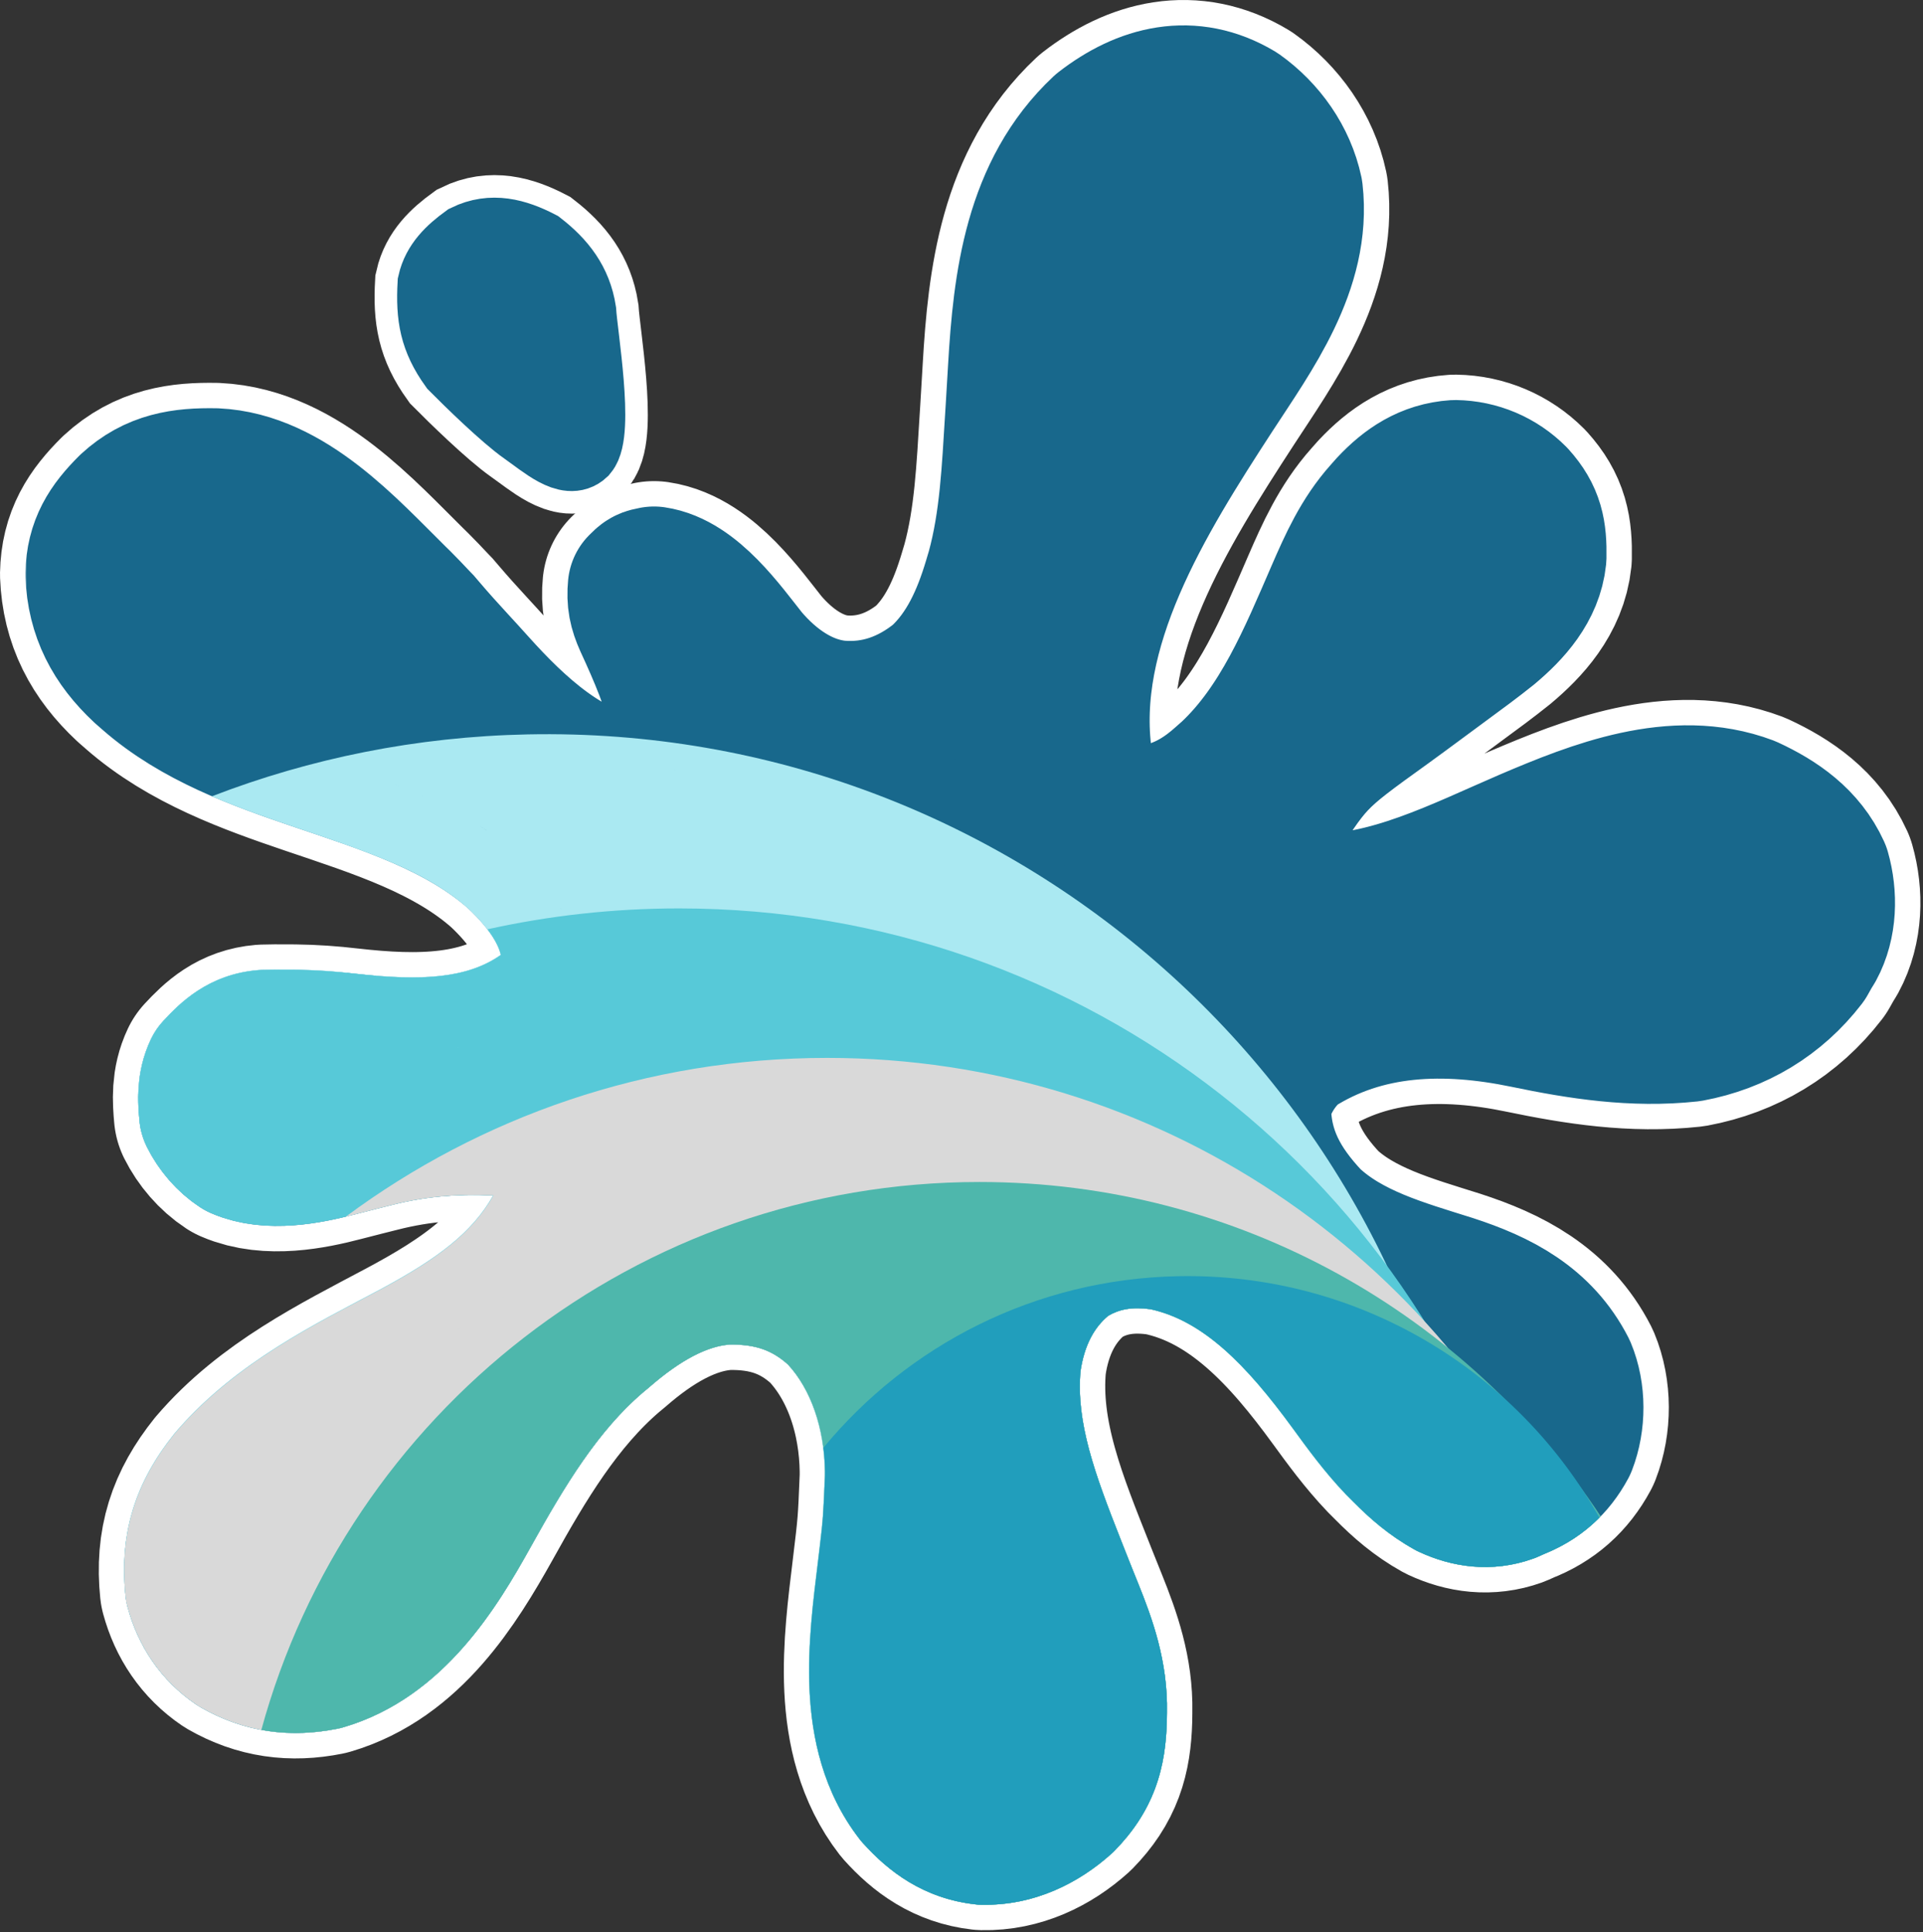<svg width="682" height="685" viewBox="0 0 682 685" fill="none" xmlns="http://www.w3.org/2000/svg">
<rect x="0" y="0" width="682" height="685" fill="#333333" stroke="none"/>
<path d="M438.781 40.521C448.012 47.096 455.003 56.948 457.375 68.083C460.39 94.431 443.26 117.581 429.607 138.534C405.064 176.28 376.044 222.286 382.691 269.322C384.215 276.36 387.285 281.918 392.98 286.325C399.235 290.193 406.277 289.962 413.375 289.083C421.575 286.858 428.113 282.724 434.375 277.083C435.164 276.387 435.953 275.691 436.766 274.974C455.13 257.764 465.056 233.451 474.875 210.806C479.364 200.478 483.792 190.567 491.375 182.083C492.003 181.374 492.631 180.665 493.277 179.935C499.657 173.138 506.628 168.473 516.062 167.833C523.977 167.951 531.417 171.106 537.004 176.72C542.904 183.274 543.907 188.731 543.742 197.517C542.668 207.945 535.396 216.039 527.608 222.563C522.64 226.549 517.511 230.317 512.375 234.083C510.787 235.256 509.2 236.429 507.613 237.603C496.404 245.879 496.404 245.879 491.189 249.673C465.076 268.455 465.076 268.455 448.375 295.083C447.654 301.626 447.339 308.645 450.879 314.427C454.967 318.952 459.805 320.749 465.766 321.525C492.224 322.397 518.495 308.69 542.261 298.488C565.869 288.414 594.116 277.214 619.656 286.825C630.205 291.706 639.567 298.232 644.527 309.11C646.935 317.555 646.743 327.489 642.496 335.278C642.126 335.874 641.756 336.47 641.375 337.083C640.818 338.073 640.261 339.063 639.688 340.083C629.53 353.261 615.623 361.627 599.215 364.669C579.48 366.797 560.467 363.855 541.204 359.848C512.736 353.947 483.984 354.614 459.031 370.583C452.783 375.406 447.255 384.232 446.074 392.083C445.977 408.756 452.998 421.157 464.176 432.989C477.882 445.903 496.862 451.075 514.357 456.601C531.31 462.109 545.977 469.665 554.375 486.083C557.673 493.969 557.639 503.925 554.543 511.919C550.606 519.214 545.046 524.128 537.375 527.083C536.586 527.435 535.797 527.787 534.984 528.15C527.94 530.67 520.932 529.758 514.25 526.646C508.155 523.249 503.256 519.035 498.375 514.083C497.599 513.306 496.823 512.529 496.023 511.728C489.927 505.324 484.808 498.342 479.616 491.204C462.661 467.961 442.115 444.642 412.695 438.591C400.28 436.692 388.741 438.301 378.062 445.208C365.838 454.535 359.463 468.072 357.375 483.083C354.734 510.211 365.553 535.87 375.328 560.595C375.573 561.214 375.818 561.834 376.07 562.472C377.24 565.427 378.421 568.377 379.62 571.32C384.299 582.946 388.13 594.061 387.875 606.708C387.861 607.702 387.846 608.695 387.832 609.719C387.494 621.448 385.076 629.433 376.742 637.958C368.963 644.942 359.281 649.588 348.672 649.349C338.883 648.217 331.838 643.284 325.375 636.083C308.446 614.166 312.798 583.041 315.875 557.521C317.914 540.647 317.914 540.647 318.609 523.677C318.61 522.936 318.611 522.195 318.612 521.431C318.353 501.159 311.968 480.118 297.754 465.302C286.26 454.582 273.338 450.412 257.77 450.747C240.922 451.649 225.756 461.327 213.375 472.083C212.578 472.747 211.782 473.411 210.961 474.095C191.281 490.995 177.818 513.659 165.375 536.083C153.674 557.054 138.94 580.305 114.512 587.458C103.552 589.642 93.812 588.338 84.129 582.798C77.104 578.031 72.583 571.245 70.375 563.083C68.833 548.006 72.486 536.762 82.008 524.853C99.132 504.818 123.007 493.018 145.938 480.833C169.621 468.224 190.418 454.407 201.375 429.083C203.176 422.764 203.298 415.802 201.188 409.583C196.044 402.489 187.724 399.851 179.375 398.083C163.289 396.994 147.953 398.086 132.375 402.083C130.589 402.531 128.802 402.979 127.016 403.427C124.425 404.076 121.838 404.73 119.258 405.42C108.867 408.149 95.378 410.684 85.195 406.275C81.071 403.575 77.577 399.487 75.375 395.083C74.873 389.582 74.613 384.695 77 379.646C81.881 374.379 86.21 370.521 93.598 369.895C96.236 369.812 98.862 369.807 101.5 369.833C102.961 369.839 102.961 369.839 104.452 369.845C110.714 369.918 116.847 370.353 123.062 371.083C147.867 373.883 173.843 374.253 194.582 358.396C200.265 353.227 203.496 346.914 203.875 339.208C203.183 324.757 193.903 312.55 183.734 303.001C163.698 285.088 136.957 276.804 111.999 268.338C91.48 261.364 69.895 253.588 53.375 239.083C52.616 238.418 51.856 237.753 51.074 237.067C41.037 227.688 35.52 217.274 35 203.646C35.2 193.479 39.311 187.131 46.375 180.083C55.2 171.936 64.77 170.538 76.371 170.747C101.852 171.914 122.601 195.352 139.688 212.208C140.257 212.765 140.827 213.321 141.414 213.895C142.774 215.252 146.311 218.892 147.606 220.312C147.606 220.972 146.375 220.583 145.375 220.083C146.035 220.083 146.695 220.083 147.375 220.083C148.715 221.411 148.715 221.411 150.312 223.333C153.798 227.432 157.396 231.415 161.042 235.37C163.436 237.968 165.82 240.572 168.176 243.204C182.408 259.06 201.901 277.617 224.312 279.396C229.756 279.237 234.38 277.553 238.75 274.333C242.834 268.679 243.202 261.801 242.375 255.083C239.591 242.804 234.759 231.593 229.508 220.202C227.597 215.934 226.915 212.78 227.375 208.083C229.375 206.083 229.375 206.083 231.938 205.583C245.108 207.499 256.522 223.859 264.262 233.579C272.69 243.565 284.082 251.78 297.375 253.083C311.015 254.212 323.161 249.745 333.711 241.189C343.927 231.792 349.469 219.177 353.375 206.083C353.733 204.882 354.092 203.68 354.461 202.442C359.249 185.042 359.987 166.652 361.121 148.72C361.184 147.723 361.247 146.726 361.313 145.698C361.624 140.738 361.922 135.777 362.198 130.815C363.964 100.276 367.783 68.167 391.375 46.083C405.884 34.846 422.36 30.71 438.781 40.521Z" fill="#18688C" stroke="white" stroke-width="70" stroke-linejoin="round"/>
<path d="M438.781 40.521C448.012 47.096 455.003 56.948 457.375 68.083C460.39 94.431 443.26 117.581 429.607 138.534C405.064 176.28 376.044 222.286 382.691 269.322C384.215 276.36 387.285 281.918 392.98 286.325C399.235 290.193 406.277 289.962 413.375 289.083C421.575 286.858 428.113 282.724 434.375 277.083C435.164 276.387 435.953 275.691 436.766 274.974C455.13 257.764 465.056 233.451 474.875 210.806C479.364 200.478 483.792 190.567 491.375 182.083C492.003 181.374 492.631 180.665 493.277 179.935C499.657 173.138 506.628 168.473 516.062 167.833C523.977 167.951 531.417 171.106 537.004 176.72C542.904 183.274 543.907 188.731 543.742 197.517C542.668 207.945 535.396 216.039 527.608 222.563C522.64 226.549 517.511 230.317 512.375 234.083C510.787 235.256 509.2 236.429 507.613 237.603C496.404 245.879 496.404 245.879 491.189 249.673C465.076 268.455 465.076 268.455 448.375 295.083C447.654 301.626 447.339 308.645 450.879 314.427C454.967 318.952 459.805 320.749 465.766 321.525C492.224 322.397 518.495 308.69 542.261 298.488C565.869 288.414 594.116 277.214 619.656 286.825C630.205 291.706 639.567 298.232 644.527 309.11C646.935 317.555 646.743 327.489 642.496 335.278C642.126 335.874 641.756 336.47 641.375 337.083C640.818 338.073 640.261 339.063 639.688 340.083C629.53 353.261 615.623 361.627 599.215 364.669C579.48 366.797 560.467 363.855 541.204 359.848C512.736 353.947 483.984 354.614 459.031 370.583C452.783 375.406 447.255 384.232 446.074 392.083C445.977 408.756 452.998 421.157 464.176 432.989C477.882 445.903 496.862 451.075 514.357 456.601C531.31 462.109 545.977 469.665 554.375 486.083C557.673 493.969 557.639 503.925 554.543 511.919C550.606 519.214 545.046 524.128 537.375 527.083C536.586 527.435 535.797 527.787 534.984 528.15C527.94 530.67 520.932 529.758 514.25 526.646C508.155 523.249 503.256 519.035 498.375 514.083C497.599 513.306 496.823 512.529 496.023 511.728C489.927 505.324 484.808 498.342 479.616 491.204C462.661 467.961 442.115 444.642 412.695 438.591C400.28 436.692 388.741 438.301 378.062 445.208C365.838 454.535 359.463 468.072 357.375 483.083C354.734 510.211 365.553 535.87 375.328 560.595C375.573 561.214 375.818 561.834 376.07 562.472C377.24 565.427 378.421 568.377 379.62 571.32C384.299 582.946 388.13 594.061 387.875 606.708C387.861 607.702 387.846 608.695 387.832 609.719C387.494 621.448 385.076 629.433 376.742 637.958C368.963 644.942 359.281 649.588 348.672 649.349C338.883 648.217 331.838 643.284 325.375 636.083C308.446 614.166 312.798 583.041 315.875 557.521C317.914 540.647 317.914 540.647 318.609 523.677C318.61 522.936 318.611 522.195 318.612 521.431C318.353 501.159 311.968 480.118 297.754 465.302C286.26 454.582 273.338 450.412 257.77 450.747C240.922 451.649 225.756 461.327 213.375 472.083C212.578 472.747 211.782 473.411 210.961 474.095C191.281 490.995 177.818 513.659 165.375 536.083C153.674 557.054 138.94 580.305 114.512 587.458C103.552 589.642 93.812 588.338 84.129 582.798C77.104 578.031 72.583 571.245 70.375 563.083C68.833 548.006 72.486 536.762 82.008 524.853C99.132 504.818 123.007 493.018 145.938 480.833C169.621 468.224 190.418 454.407 201.375 429.083C203.176 422.764 203.298 415.802 201.188 409.583C196.044 402.489 187.724 399.851 179.375 398.083C163.289 396.994 147.953 398.086 132.375 402.083C130.589 402.531 128.802 402.979 127.016 403.427C124.425 404.076 121.838 404.73 119.258 405.42C108.867 408.149 95.378 410.684 85.195 406.275C81.071 403.575 77.577 399.487 75.375 395.083C74.873 389.582 74.613 384.695 77 379.646C81.881 374.379 86.21 370.521 93.598 369.895C96.236 369.812 98.862 369.807 101.5 369.833C102.961 369.839 102.961 369.839 104.452 369.845C110.714 369.918 116.847 370.353 123.062 371.083C147.867 373.883 173.843 374.253 194.582 358.396C200.265 353.227 203.496 346.914 203.875 339.208C203.183 324.757 193.903 312.55 183.734 303.001C163.698 285.088 136.957 276.804 111.999 268.338C91.48 261.364 69.895 253.588 53.375 239.083C52.616 238.418 51.856 237.753 51.074 237.067C41.037 227.688 35.52 217.274 35 203.646C35.2 193.479 39.311 187.131 46.375 180.083C55.2 171.936 64.77 170.538 76.371 170.747C101.852 171.914 122.601 195.352 139.688 212.208C140.257 212.765 140.827 213.321 141.414 213.895C142.774 215.252 146.311 218.892 147.606 220.312C147.606 220.972 146.375 220.583 145.375 220.083C146.035 220.083 146.695 220.083 147.375 220.083C148.715 221.411 148.715 221.411 150.312 223.333C153.798 227.432 157.396 231.415 161.042 235.37C163.436 237.968 165.82 240.572 168.176 243.204C182.408 259.06 201.901 277.617 224.312 279.396C229.756 279.237 234.38 277.553 238.75 274.333C242.834 268.679 243.202 261.801 242.375 255.083C239.591 242.804 234.759 231.593 229.508 220.202C227.597 215.934 226.915 212.78 227.375 208.083C229.375 206.083 229.375 206.083 231.938 205.583C245.108 207.499 256.522 223.859 264.262 233.579C272.69 243.565 284.082 251.78 297.375 253.083C311.015 254.212 323.161 249.745 333.711 241.189C343.927 231.792 349.469 219.177 353.375 206.083C353.733 204.882 354.092 203.68 354.461 202.442C359.249 185.042 359.987 166.652 361.121 148.72C361.184 147.723 361.247 146.726 361.313 145.698C361.624 140.738 361.922 135.777 362.198 130.815C363.964 100.276 367.783 68.167 391.375 46.083C405.884 34.846 422.36 30.71 438.781 40.521Z" fill="#18688C" stroke="#18688C" stroke-width="26" stroke-linejoin="round"/>
<mask id="path-3-outside-1_4002_536" maskUnits="userSpaceOnUse" x="9" y="8" width="664" height="668" fill="black">
<rect fill="white" x="9" y="8" width="664" height="668"/>
<path d="M438.781 40.521C448.012 47.096 455.003 56.948 457.375 68.083C460.39 94.431 443.26 117.581 429.607 138.534C405.064 176.28 376.044 222.286 382.691 269.322C384.215 276.36 387.285 281.918 392.98 286.325C399.235 290.193 406.277 289.962 413.375 289.083C421.575 286.858 428.113 282.724 434.375 277.083C435.164 276.387 435.953 275.691 436.766 274.974C455.13 257.764 465.056 233.451 474.875 210.806C479.364 200.478 483.792 190.567 491.375 182.083C492.003 181.374 492.631 180.665 493.277 179.935C499.657 173.138 506.628 168.473 516.062 167.833C523.977 167.951 531.417 171.106 537.004 176.72C542.904 183.274 543.907 188.731 543.742 197.517C542.668 207.945 535.396 216.039 527.608 222.563C522.64 226.549 517.511 230.317 512.375 234.083C510.787 235.256 509.2 236.429 507.613 237.603C496.404 245.879 496.404 245.879 491.189 249.673C465.076 268.455 465.076 268.455 448.375 295.083C447.654 301.626 447.339 308.645 450.879 314.427C454.967 318.952 459.805 320.749 465.766 321.525C492.224 322.397 518.495 308.69 542.261 298.488C565.869 288.414 594.116 277.214 619.656 286.825C630.205 291.706 639.567 298.232 644.527 309.11C646.935 317.555 646.743 327.489 642.496 335.278C642.126 335.874 641.756 336.47 641.375 337.083C640.818 338.073 640.261 339.063 639.688 340.083C629.53 353.261 615.623 361.627 599.215 364.669C579.48 366.797 560.467 363.855 541.204 359.848C512.736 353.947 483.984 354.614 459.031 370.583C452.783 375.406 447.255 384.232 446.074 392.083C445.977 408.756 452.998 421.157 464.176 432.989C477.882 445.903 496.862 451.075 514.357 456.601C531.31 462.109 545.977 469.665 554.375 486.083C557.673 493.969 557.639 503.925 554.543 511.919C550.606 519.214 545.046 524.128 537.375 527.083C536.586 527.435 535.797 527.787 534.984 528.15C527.94 530.67 520.932 529.758 514.25 526.646C508.155 523.249 503.256 519.035 498.375 514.083C497.599 513.306 496.823 512.529 496.023 511.728C489.927 505.324 484.808 498.342 479.616 491.204C462.661 467.961 442.115 444.642 412.695 438.591C400.28 436.692 388.741 438.301 378.062 445.208C365.838 454.535 359.463 468.072 357.375 483.083C354.734 510.211 365.553 535.87 375.328 560.595C375.573 561.214 375.818 561.834 376.07 562.472C377.24 565.427 378.421 568.377 379.62 571.32C384.299 582.946 388.13 594.061 387.875 606.708C387.861 607.702 387.846 608.695 387.832 609.719C387.494 621.448 385.076 629.433 376.742 637.958C368.963 644.942 359.281 649.588 348.672 649.349C338.883 648.217 331.838 643.284 325.375 636.083C308.446 614.166 312.798 583.041 315.875 557.521C317.914 540.647 317.914 540.647 318.609 523.677C318.61 522.936 318.611 522.195 318.612 521.431C318.353 501.159 311.968 480.118 297.754 465.302C286.26 454.582 273.338 450.412 257.77 450.747C240.922 451.649 225.756 461.327 213.375 472.083C212.578 472.747 211.782 473.411 210.961 474.095C191.281 490.995 177.818 513.659 165.375 536.083C153.674 557.054 138.94 580.305 114.512 587.458C103.552 589.642 93.812 588.338 84.129 582.798C77.104 578.031 72.583 571.245 70.375 563.083C68.833 548.006 72.486 536.762 82.008 524.853C99.132 504.818 123.007 493.018 145.938 480.833C169.621 468.224 190.418 454.407 201.375 429.083C203.176 422.764 203.298 415.802 201.188 409.583C196.044 402.489 187.724 399.851 179.375 398.083C163.289 396.994 147.953 398.086 132.375 402.083C130.589 402.531 128.802 402.979 127.016 403.427C124.425 404.076 121.838 404.73 119.258 405.42C108.867 408.149 95.378 410.684 85.195 406.275C81.071 403.575 77.577 399.487 75.375 395.083C74.873 389.582 74.613 384.695 77 379.646C81.881 374.379 86.21 370.521 93.598 369.895C96.236 369.812 98.862 369.807 101.5 369.833C102.961 369.839 102.961 369.839 104.452 369.845C110.714 369.918 116.847 370.353 123.062 371.083C147.867 373.883 173.843 374.253 194.582 358.396C200.265 353.227 203.496 346.914 203.875 339.208C203.183 324.757 193.903 312.55 183.734 303.001C163.698 285.088 136.957 276.804 111.999 268.338C91.48 261.364 69.895 253.588 53.375 239.083C52.616 238.418 51.856 237.753 51.074 237.067C41.037 227.688 35.52 217.274 35 203.646C35.2 193.479 39.311 187.131 46.375 180.083C55.2 171.936 64.77 170.538 76.371 170.747C101.852 171.914 122.601 195.352 139.688 212.208C140.257 212.765 140.827 213.321 141.414 213.895C142.774 215.252 146.311 218.892 147.606 220.312C147.606 220.972 146.375 220.583 145.375 220.083C146.035 220.083 146.695 220.083 147.375 220.083C148.715 221.411 148.715 221.411 150.312 223.333C153.798 227.432 157.396 231.415 161.042 235.37C163.436 237.968 165.82 240.572 168.176 243.204C182.408 259.06 201.901 277.617 224.312 279.396C229.756 279.237 234.38 277.553 238.75 274.333C242.834 268.679 243.202 261.801 242.375 255.083C239.591 242.804 234.759 231.593 229.508 220.202C227.597 215.934 226.915 212.78 227.375 208.083C229.375 206.083 229.375 206.083 231.938 205.583C245.108 207.499 256.522 223.859 264.262 233.579C272.69 243.565 284.082 251.78 297.375 253.083C311.015 254.212 323.161 249.745 333.711 241.189C343.927 231.792 349.469 219.177 353.375 206.083C353.733 204.882 354.092 203.68 354.461 202.442C359.249 185.042 359.987 166.652 361.121 148.72C361.184 147.723 361.247 146.726 361.313 145.698C361.624 140.738 361.922 135.777 362.198 130.815C363.964 100.276 367.783 68.167 391.375 46.083C405.884 34.846 422.36 30.71 438.781 40.521Z"/>
</mask>
<path d="M438.781 40.521C448.012 47.096 455.003 56.948 457.375 68.083C460.39 94.431 443.26 117.581 429.607 138.534C405.064 176.28 376.044 222.286 382.691 269.322C384.215 276.36 387.285 281.918 392.98 286.325C399.235 290.193 406.277 289.962 413.375 289.083C421.575 286.858 428.113 282.724 434.375 277.083C435.164 276.387 435.953 275.691 436.766 274.974C455.13 257.764 465.056 233.451 474.875 210.806C479.364 200.478 483.792 190.567 491.375 182.083C492.003 181.374 492.631 180.665 493.277 179.935C499.657 173.138 506.628 168.473 516.062 167.833C523.977 167.951 531.417 171.106 537.004 176.72C542.904 183.274 543.907 188.731 543.742 197.517C542.668 207.945 535.396 216.039 527.608 222.563C522.64 226.549 517.511 230.317 512.375 234.083C510.787 235.256 509.2 236.429 507.613 237.603C496.404 245.879 496.404 245.879 491.189 249.673C465.076 268.455 465.076 268.455 448.375 295.083C447.654 301.626 447.339 308.645 450.879 314.427C454.967 318.952 459.805 320.749 465.766 321.525C492.224 322.397 518.495 308.69 542.261 298.488C565.869 288.414 594.116 277.214 619.656 286.825C630.205 291.706 639.567 298.232 644.527 309.11C646.935 317.555 646.743 327.489 642.496 335.278C642.126 335.874 641.756 336.47 641.375 337.083C640.818 338.073 640.261 339.063 639.688 340.083C629.53 353.261 615.623 361.627 599.215 364.669C579.48 366.797 560.467 363.855 541.204 359.848C512.736 353.947 483.984 354.614 459.031 370.583C452.783 375.406 447.255 384.232 446.074 392.083C445.977 408.756 452.998 421.157 464.176 432.989C477.882 445.903 496.862 451.075 514.357 456.601C531.31 462.109 545.977 469.665 554.375 486.083C557.673 493.969 557.639 503.925 554.543 511.919C550.606 519.214 545.046 524.128 537.375 527.083C536.586 527.435 535.797 527.787 534.984 528.15C527.94 530.67 520.932 529.758 514.25 526.646C508.155 523.249 503.256 519.035 498.375 514.083C497.599 513.306 496.823 512.529 496.023 511.728C489.927 505.324 484.808 498.342 479.616 491.204C462.661 467.961 442.115 444.642 412.695 438.591C400.28 436.692 388.741 438.301 378.062 445.208C365.838 454.535 359.463 468.072 357.375 483.083C354.734 510.211 365.553 535.87 375.328 560.595C375.573 561.214 375.818 561.834 376.07 562.472C377.24 565.427 378.421 568.377 379.62 571.32C384.299 582.946 388.13 594.061 387.875 606.708C387.861 607.702 387.846 608.695 387.832 609.719C387.494 621.448 385.076 629.433 376.742 637.958C368.963 644.942 359.281 649.588 348.672 649.349C338.883 648.217 331.838 643.284 325.375 636.083C308.446 614.166 312.798 583.041 315.875 557.521C317.914 540.647 317.914 540.647 318.609 523.677C318.61 522.936 318.611 522.195 318.612 521.431C318.353 501.159 311.968 480.118 297.754 465.302C286.26 454.582 273.338 450.412 257.77 450.747C240.922 451.649 225.756 461.327 213.375 472.083C212.578 472.747 211.782 473.411 210.961 474.095C191.281 490.995 177.818 513.659 165.375 536.083C153.674 557.054 138.94 580.305 114.512 587.458C103.552 589.642 93.812 588.338 84.129 582.798C77.104 578.031 72.583 571.245 70.375 563.083C68.833 548.006 72.486 536.762 82.008 524.853C99.132 504.818 123.007 493.018 145.938 480.833C169.621 468.224 190.418 454.407 201.375 429.083C203.176 422.764 203.298 415.802 201.188 409.583C196.044 402.489 187.724 399.851 179.375 398.083C163.289 396.994 147.953 398.086 132.375 402.083C130.589 402.531 128.802 402.979 127.016 403.427C124.425 404.076 121.838 404.73 119.258 405.42C108.867 408.149 95.378 410.684 85.195 406.275C81.071 403.575 77.577 399.487 75.375 395.083C74.873 389.582 74.613 384.695 77 379.646C81.881 374.379 86.21 370.521 93.598 369.895C96.236 369.812 98.862 369.807 101.5 369.833C102.961 369.839 102.961 369.839 104.452 369.845C110.714 369.918 116.847 370.353 123.062 371.083C147.867 373.883 173.843 374.253 194.582 358.396C200.265 353.227 203.496 346.914 203.875 339.208C203.183 324.757 193.903 312.55 183.734 303.001C163.698 285.088 136.957 276.804 111.999 268.338C91.48 261.364 69.895 253.588 53.375 239.083C52.616 238.418 51.856 237.753 51.074 237.067C41.037 227.688 35.52 217.274 35 203.646C35.2 193.479 39.311 187.131 46.375 180.083C55.2 171.936 64.77 170.538 76.371 170.747C101.852 171.914 122.601 195.352 139.688 212.208C140.257 212.765 140.827 213.321 141.414 213.895C142.774 215.252 146.311 218.892 147.606 220.312C147.606 220.972 146.375 220.583 145.375 220.083C146.035 220.083 146.695 220.083 147.375 220.083C148.715 221.411 148.715 221.411 150.312 223.333C153.798 227.432 157.396 231.415 161.042 235.37C163.436 237.968 165.82 240.572 168.176 243.204C182.408 259.06 201.901 277.617 224.312 279.396C229.756 279.237 234.38 277.553 238.75 274.333C242.834 268.679 243.202 261.801 242.375 255.083C239.591 242.804 234.759 231.593 229.508 220.202C227.597 215.934 226.915 212.78 227.375 208.083C229.375 206.083 229.375 206.083 231.938 205.583C245.108 207.499 256.522 223.859 264.262 233.579C272.69 243.565 284.082 251.78 297.375 253.083C311.015 254.212 323.161 249.745 333.711 241.189C343.927 231.792 349.469 219.177 353.375 206.083C353.733 204.882 354.092 203.68 354.461 202.442C359.249 185.042 359.987 166.652 361.121 148.72C361.184 147.723 361.247 146.726 361.313 145.698C361.624 140.738 361.922 135.777 362.198 130.815C363.964 100.276 367.783 68.167 391.375 46.083C405.884 34.846 422.36 30.71 438.781 40.521Z" fill="#18688C"/>
<path d="M438.781 40.521C448.012 47.096 455.003 56.948 457.375 68.083C460.39 94.431 443.26 117.581 429.607 138.534C405.064 176.28 376.044 222.286 382.691 269.322C384.215 276.36 387.285 281.918 392.98 286.325C399.235 290.193 406.277 289.962 413.375 289.083C421.575 286.858 428.113 282.724 434.375 277.083C435.164 276.387 435.953 275.691 436.766 274.974C455.13 257.764 465.056 233.451 474.875 210.806C479.364 200.478 483.792 190.567 491.375 182.083C492.003 181.374 492.631 180.665 493.277 179.935C499.657 173.138 506.628 168.473 516.062 167.833C523.977 167.951 531.417 171.106 537.004 176.72C542.904 183.274 543.907 188.731 543.742 197.517C542.668 207.945 535.396 216.039 527.608 222.563C522.64 226.549 517.511 230.317 512.375 234.083C510.787 235.256 509.2 236.429 507.613 237.603C496.404 245.879 496.404 245.879 491.189 249.673C465.076 268.455 465.076 268.455 448.375 295.083C447.654 301.626 447.339 308.645 450.879 314.427C454.967 318.952 459.805 320.749 465.766 321.525C492.224 322.397 518.495 308.69 542.261 298.488C565.869 288.414 594.116 277.214 619.656 286.825C630.205 291.706 639.567 298.232 644.527 309.11C646.935 317.555 646.743 327.489 642.496 335.278C642.126 335.874 641.756 336.47 641.375 337.083C640.818 338.073 640.261 339.063 639.688 340.083C629.53 353.261 615.623 361.627 599.215 364.669C579.48 366.797 560.467 363.855 541.204 359.848C512.736 353.947 483.984 354.614 459.031 370.583C452.783 375.406 447.255 384.232 446.074 392.083C445.977 408.756 452.998 421.157 464.176 432.989C477.882 445.903 496.862 451.075 514.357 456.601C531.31 462.109 545.977 469.665 554.375 486.083C557.673 493.969 557.639 503.925 554.543 511.919C550.606 519.214 545.046 524.128 537.375 527.083C536.586 527.435 535.797 527.787 534.984 528.15C527.94 530.67 520.932 529.758 514.25 526.646C508.155 523.249 503.256 519.035 498.375 514.083C497.599 513.306 496.823 512.529 496.023 511.728C489.927 505.324 484.808 498.342 479.616 491.204C462.661 467.961 442.115 444.642 412.695 438.591C400.28 436.692 388.741 438.301 378.062 445.208C365.838 454.535 359.463 468.072 357.375 483.083C354.734 510.211 365.553 535.87 375.328 560.595C375.573 561.214 375.818 561.834 376.07 562.472C377.24 565.427 378.421 568.377 379.62 571.32C384.299 582.946 388.13 594.061 387.875 606.708C387.861 607.702 387.846 608.695 387.832 609.719C387.494 621.448 385.076 629.433 376.742 637.958C368.963 644.942 359.281 649.588 348.672 649.349C338.883 648.217 331.838 643.284 325.375 636.083C308.446 614.166 312.798 583.041 315.875 557.521C317.914 540.647 317.914 540.647 318.609 523.677C318.61 522.936 318.611 522.195 318.612 521.431C318.353 501.159 311.968 480.118 297.754 465.302C286.26 454.582 273.338 450.412 257.77 450.747C240.922 451.649 225.756 461.327 213.375 472.083C212.578 472.747 211.782 473.411 210.961 474.095C191.281 490.995 177.818 513.659 165.375 536.083C153.674 557.054 138.94 580.305 114.512 587.458C103.552 589.642 93.812 588.338 84.129 582.798C77.104 578.031 72.583 571.245 70.375 563.083C68.833 548.006 72.486 536.762 82.008 524.853C99.132 504.818 123.007 493.018 145.938 480.833C169.621 468.224 190.418 454.407 201.375 429.083C203.176 422.764 203.298 415.802 201.188 409.583C196.044 402.489 187.724 399.851 179.375 398.083C163.289 396.994 147.953 398.086 132.375 402.083C130.589 402.531 128.802 402.979 127.016 403.427C124.425 404.076 121.838 404.73 119.258 405.42C108.867 408.149 95.378 410.684 85.195 406.275C81.071 403.575 77.577 399.487 75.375 395.083C74.873 389.582 74.613 384.695 77 379.646C81.881 374.379 86.21 370.521 93.598 369.895C96.236 369.812 98.862 369.807 101.5 369.833C102.961 369.839 102.961 369.839 104.452 369.845C110.714 369.918 116.847 370.353 123.062 371.083C147.867 373.883 173.843 374.253 194.582 358.396C200.265 353.227 203.496 346.914 203.875 339.208C203.183 324.757 193.903 312.55 183.734 303.001C163.698 285.088 136.957 276.804 111.999 268.338C91.48 261.364 69.895 253.588 53.375 239.083C52.616 238.418 51.856 237.753 51.074 237.067C41.037 227.688 35.52 217.274 35 203.646C35.2 193.479 39.311 187.131 46.375 180.083C55.2 171.936 64.77 170.538 76.371 170.747C101.852 171.914 122.601 195.352 139.688 212.208C140.257 212.765 140.827 213.321 141.414 213.895C142.774 215.252 146.311 218.892 147.606 220.312C147.606 220.972 146.375 220.583 145.375 220.083C146.035 220.083 146.695 220.083 147.375 220.083C148.715 221.411 148.715 221.411 150.312 223.333C153.798 227.432 157.396 231.415 161.042 235.37C163.436 237.968 165.82 240.572 168.176 243.204C182.408 259.06 201.901 277.617 224.312 279.396C229.756 279.237 234.38 277.553 238.75 274.333C242.834 268.679 243.202 261.801 242.375 255.083C239.591 242.804 234.759 231.593 229.508 220.202C227.597 215.934 226.915 212.78 227.375 208.083C229.375 206.083 229.375 206.083 231.938 205.583C245.108 207.499 256.522 223.859 264.262 233.579C272.69 243.565 284.082 251.78 297.375 253.083C311.015 254.212 323.161 249.745 333.711 241.189C343.927 231.792 349.469 219.177 353.375 206.083C353.733 204.882 354.092 203.68 354.461 202.442C359.249 185.042 359.987 166.652 361.121 148.72C361.184 147.723 361.247 146.726 361.313 145.698C361.624 140.738 361.922 135.777 362.198 130.815C363.964 100.276 367.783 68.167 391.375 46.083C405.884 34.846 422.36 30.71 438.781 40.521Z" stroke="#18688C" stroke-width="52" stroke-linejoin="round" mask="url(#path-3-outside-1_4002_536)"/>
<path d="M187.166 260.381C359.753 256.875 504.056 386.619 521.774 555.22C515.419 554.644 509.435 552.922 504.034 550.53L502.954 550.04C502.385 549.775 501.824 549.489 501.276 549.183C492.298 544.179 485.473 538.165 479.668 532.287L477.318 529.933C477.173 529.787 477.029 529.64 476.887 529.49C469.441 521.669 463.382 513.341 458.295 506.347V506.346C441.65 483.534 426.375 468.16 407.832 464.077C401.248 463.173 396.766 464.084 392.818 466.39C387.818 470.545 384.36 476.831 382.991 486.002C381.384 504.2 387.996 522.212 397.357 545.961L399.283 550.838L399.286 550.845L400.02 552.704H400.021C400.593 554.15 401.166 555.589 401.74 557.023L403.472 561.307L403.513 561.408C408.36 573.452 414.005 588.744 413.638 607.003L413.597 609.861L413.589 610.236C413.377 617.612 412.478 625.673 409.416 633.884C406.258 642.353 401.369 649.481 395.109 655.884C394.715 656.288 394.306 656.679 393.886 657.057C382.754 667.05 367.242 675.251 348.762 675.099L347.88 675.085C347.278 675.071 346.676 675.038 346.077 674.982L345.479 674.92C327.836 672.88 315.626 663.83 306.69 654.141L305.835 653.201C305.515 652.845 305.204 652.479 304.904 652.106L304.609 651.729C291.68 634.992 287.75 615.79 286.969 599.149C286.203 582.823 288.42 566.302 289.878 554.213L289.879 554.207L290.523 548.863C291.815 538.063 291.86 536.708 292.424 522.943C292.425 522.463 292.425 521.98 292.426 521.489C292.209 506.217 287.44 492.502 279.313 483.693C273.692 478.648 267.818 476.492 258.668 476.611C250.946 477.147 241.772 481.829 231.341 490.69L230.312 491.573C230.177 491.69 230.041 491.805 229.904 491.919C229.165 492.535 228.426 493.151 227.667 493.783C212.963 506.452 201.937 523.744 190.358 544.343L188.026 548.518C188.017 548.535 188.007 548.554 187.997 548.571C176.961 568.349 157.97 601.165 122.608 611.944L121.77 612.195C121.22 612.356 120.664 612.499 120.105 612.623L119.544 612.741C103.213 615.995 87.259 614.119 71.919 605.565L71.189 605.153C70.613 604.824 70.05 604.472 69.501 604.1C57.259 595.792 49.435 584.028 45.615 570.943L45.258 569.674C44.891 568.316 44.635 566.929 44.491 565.529C42.207 543.193 48.222 525.269 61.673 508.444L62.217 507.786L63.208 506.642C84.132 482.767 112.592 468.929 133.65 457.739L135.763 456.606C154.946 446.226 167.431 437.044 174.869 423.779C162.635 423.164 151.29 424.1 139.953 426.882L138.777 427.177L138.643 427.211C136.855 427.66 135.066 428.107 133.278 428.555L133.279 428.556C131.353 429.039 129.509 429.504 127.707 429.974L125.918 430.445L125.811 430.474C120.026 431.993 112.261 433.771 103.957 434.363C95.83 434.943 85.238 434.545 74.834 430.04C73.644 429.525 72.495 428.922 71.396 428.235L70.928 427.936C62.903 422.683 56.586 415.27 52.487 407.389L52.098 406.625C50.74 403.91 49.869 400.979 49.523 397.966L49.461 397.361C48.96 391.87 47.772 380.514 53.471 368.458L53.688 368.011C54.794 365.782 56.215 363.723 57.907 361.897L59.028 360.697C64.9 354.49 74.822 345.322 91.367 343.919L92.06 343.869C92.29 343.856 92.522 343.845 92.753 343.838L93.92 343.806C96.574 343.742 99.137 343.742 101.563 343.765H101.564L104.514 343.776L104.714 343.777C111.951 343.862 118.959 344.363 125.923 345.178H125.924C149.567 347.846 165.738 346.838 177.529 338.529C176.633 334.573 173.42 329.1 166.068 322.146C152.78 310.375 135.249 303.753 113.325 296.262L103.6 292.96L103.584 292.954C94.987 290.032 85.19 286.673 75.148 282.33C109.972 268.892 147.688 261.183 187.166 260.381ZM349.427 649.1C349.43 649.1 349.433 649.099 349.436 649.099C349.113 649.1 348.79 649.099 348.466 649.092L349.427 649.1ZM376.518 637.709C376.037 638.141 375.547 638.563 375.052 638.977C375.297 638.772 375.542 638.566 375.783 638.357L376.518 637.709ZM116.701 586.532C115.965 586.784 115.219 587.021 114.464 587.242C113.781 587.378 113.103 587.5 112.43 587.608C112.765 587.554 113.102 587.499 113.44 587.438L114.463 587.243C115.218 587.022 115.964 586.784 116.701 586.532ZM84.101 582.586C84.693 582.925 85.286 583.247 85.879 583.555C85.286 583.248 84.694 582.925 84.102 582.586C83.882 582.437 83.665 582.286 83.45 582.133L84.101 582.586ZM81.585 580.706C81.785 580.871 81.988 581.033 82.192 581.193L81.586 580.706C81.386 580.542 81.189 580.375 80.993 580.207L81.585 580.706ZM79.852 579.177C80.037 579.352 80.225 579.526 80.415 579.697L79.852 579.176C79.666 579 79.483 578.824 79.302 578.645L79.852 579.177ZM75.859 574.623C76.006 574.827 76.156 575.028 76.308 575.229L75.859 574.622C75.711 574.419 75.567 574.214 75.424 574.007L75.859 574.623ZM73.459 570.782C73.698 571.228 73.946 571.667 74.203 572.101L73.824 571.445C73.576 571.006 73.338 570.56 73.109 570.108L73.459 570.782ZM366.859 539.1C366.311 537.592 365.773 536.08 365.25 534.565L366.083 536.943C366.339 537.663 366.598 538.382 366.859 539.1ZM513.933 526.472C514.342 526.662 514.753 526.844 515.165 527.018C514.753 526.844 514.342 526.661 513.933 526.471C513.742 526.365 513.553 526.258 513.365 526.15L513.933 526.472ZM510.625 524.477C510.98 524.708 511.34 524.935 511.703 525.16L510.625 524.476C510.27 524.245 509.918 524.011 509.57 523.774L510.625 524.477ZM361.366 522.147C361.496 522.617 361.628 523.088 361.762 523.558C361.628 523.088 361.496 522.617 361.366 522.147ZM506.805 521.768C507.02 521.933 507.236 522.096 507.453 522.258C507.236 522.096 507.02 521.933 506.805 521.768ZM361.149 521.359C361.183 521.488 361.22 521.616 361.255 521.744C361.11 521.213 360.966 520.681 360.826 520.149L361.149 521.359ZM506.075 521.198C506.283 521.363 506.492 521.526 506.702 521.688C506.492 521.526 506.283 521.363 506.075 521.198ZM505.546 520.777C505.685 520.89 505.826 521 505.966 521.111C505.766 520.953 505.567 520.793 505.369 520.632L505.546 520.777ZM495.719 511.564L497.853 513.701C497.149 512.996 496.444 512.289 495.719 511.563C495.338 511.163 494.961 510.761 494.588 510.357L495.719 511.564ZM479.322 491.054C480.464 492.624 481.605 494.185 482.751 495.735C481.605 494.185 480.465 492.623 479.322 491.053C479.035 490.658 478.744 490.265 478.454 489.871C478.744 490.266 479.035 490.659 479.322 491.054ZM191.07 495.068C190.932 495.247 190.795 495.427 190.657 495.607C191.039 495.108 191.423 494.611 191.811 494.117L191.07 495.068ZM313.852 492.985C314.031 493.532 314.204 494.081 314.372 494.632C314.204 494.081 314.031 493.532 313.852 492.984V492.985ZM311.876 487.589C312.116 488.18 312.35 488.773 312.576 489.37L312.232 488.477C312.115 488.18 311.996 487.883 311.876 487.588V487.589ZM199.589 484.909C199.318 485.206 199.048 485.504 198.779 485.803L199.589 484.91C199.86 484.614 200.133 484.318 200.406 484.024L199.589 484.909ZM202.065 482.271C201.786 482.56 201.508 482.851 201.232 483.144L202.065 482.272C202.344 481.982 202.624 481.693 202.905 481.405L202.065 482.271ZM307.749 478.982L307.277 478.152C307.232 478.073 307.184 477.994 307.138 477.915C307.344 478.269 307.549 478.624 307.749 478.982ZM207.232 477.189C206.936 477.463 206.642 477.739 206.35 478.017L207.233 477.189C207.528 476.914 207.825 476.64 208.123 476.368L207.232 477.189ZM306.804 477.35C306.67 477.124 306.535 476.898 306.399 476.674C306.535 476.898 306.67 477.124 306.804 477.35ZM359.164 473.333C358.912 474.222 358.678 475.12 358.461 476.024L358.799 474.674C358.916 474.225 359.038 473.779 359.164 473.334V473.333ZM210.848 473.955C210.233 474.483 209.625 475.017 209.023 475.556L209.931 474.752C210.235 474.485 210.541 474.22 210.848 473.956L212.708 472.405C212.095 472.916 211.478 473.43 210.848 473.955ZM304.759 474.107C304.936 474.371 305.111 474.636 305.284 474.902L304.759 474.107C304.582 473.843 304.403 473.58 304.222 473.318L304.759 474.107ZM303.166 471.834L303.116 471.765C303.042 471.663 302.966 471.562 302.891 471.461C302.983 471.585 303.075 471.709 303.166 471.834ZM302.791 471.327C302.696 471.199 302.6 471.072 302.504 470.944C302.6 471.072 302.696 471.199 302.791 471.327ZM166.999 468.208C165.675 469.106 164.332 469.986 162.97 470.852L163.987 470.2C165.34 469.327 166.675 468.439 167.989 467.532L166.999 468.208ZM302.343 470.732C302.248 470.609 302.153 470.485 302.058 470.361C302.153 470.485 302.248 470.609 302.343 470.732ZM361.663 466.195C361.486 466.615 361.313 467.038 361.146 467.463L361.401 466.828C361.487 466.617 361.575 466.406 361.663 466.196V466.195ZM297.582 465.169C297.804 465.4 298.024 465.633 298.242 465.867L297.583 465.168C297.486 465.078 297.388 464.99 297.291 464.9C297.388 464.99 297.485 465.079 297.582 465.169ZM296.935 464.574C296.824 464.474 296.714 464.375 296.604 464.276C296.714 464.375 296.825 464.474 296.935 464.574ZM363.701 461.883C363.596 462.084 363.492 462.285 363.389 462.487L363.702 461.883C363.808 461.682 363.915 461.482 364.023 461.283L363.701 461.883ZM292.089 460.619C292.463 460.892 292.835 461.17 293.206 461.454L292.649 461.031C292.277 460.753 291.903 460.481 291.527 460.215L292.089 460.619ZM364.686 460.096C364.573 460.292 364.461 460.49 364.351 460.688L364.687 460.096C364.8 459.899 364.914 459.704 365.029 459.509L364.686 460.096ZM450.556 458.322C450.897 458.619 451.237 458.916 451.575 459.217L450.556 458.321C450.214 458.025 449.871 457.731 449.526 457.439L450.556 458.322ZM367.248 456.08C366.724 456.823 366.221 457.58 365.738 458.348L366.105 457.774C366.474 457.203 366.855 456.638 367.248 456.081V456.08ZM180.973 457.25C180.685 457.516 180.396 457.78 180.105 458.042L180.974 457.25C181.262 456.985 181.548 456.717 181.832 456.448L180.973 457.25ZM447.442 455.713C447.792 455.996 448.141 456.282 448.488 456.569L447.442 455.712C447.091 455.429 446.738 455.149 446.384 454.87L447.442 455.713ZM238.73 455.235C238.535 455.319 238.341 455.404 238.147 455.489C238.58 455.299 239.015 455.113 239.451 454.932L238.73 455.235ZM282.796 455.217C282.997 455.306 283.197 455.397 283.397 455.489L282.796 455.216C282.595 455.126 282.394 455.039 282.193 454.952L282.796 455.217ZM280.977 454.448C281.18 454.53 281.384 454.611 281.586 454.695L280.977 454.447C280.773 454.366 280.569 454.287 280.364 454.208L280.977 454.448ZM444.241 453.228C444.602 453.496 444.96 453.767 445.318 454.041L444.241 453.227C443.881 452.958 443.519 452.692 443.155 452.428L444.241 453.228ZM279.131 453.754C279.337 453.827 279.544 453.901 279.749 453.977L279.131 453.753C278.924 453.68 278.717 453.609 278.51 453.538L279.131 453.754ZM370.191 452.3C369.892 452.648 369.599 453 369.311 453.356L369.747 452.825C370.041 452.474 370.339 452.125 370.644 451.78L370.191 452.3ZM274.772 452.428C275.181 452.533 275.589 452.642 275.995 452.757L275.359 452.581C275.163 452.529 274.968 452.478 274.772 452.428ZM189.098 448.742C188.087 449.954 187.046 451.132 185.976 452.28L186.774 451.413C187.829 450.25 188.855 449.055 189.851 447.827L189.098 448.742ZM268.818 451.249C269.041 451.281 269.264 451.313 269.486 451.348C269.041 451.279 268.594 451.215 268.145 451.156L268.818 451.249ZM372.048 450.253C371.728 450.587 371.413 450.925 371.104 451.266L371.572 450.757C371.887 450.419 372.207 450.085 372.533 449.755L372.048 450.253ZM252.96 451.101C252.754 451.131 252.549 451.162 252.344 451.195C252.549 451.162 252.754 451.131 252.96 451.101ZM253.71 450.991C253.639 451.001 253.568 451.012 253.497 451.022C253.827 450.976 254.157 450.933 254.488 450.894L253.71 450.991ZM257.625 450.623C257.099 450.651 256.575 450.688 256.052 450.733L256.838 450.672C257.1 450.654 257.362 450.638 257.625 450.624C258.111 450.614 258.595 450.607 259.076 450.606C258.595 450.607 258.111 450.613 257.625 450.623ZM374.036 448.294C373.865 448.453 373.696 448.614 373.527 448.775L374.037 448.294C374.208 448.135 374.381 447.976 374.555 447.818L374.036 448.294ZM376.157 446.427C375.793 446.73 375.434 447.037 375.08 447.349L375.615 446.885C375.974 446.578 376.339 446.274 376.709 445.975L376.157 446.427ZM191.203 446.111L191.321 445.959C191.37 445.896 191.416 445.832 191.464 445.769C191.377 445.883 191.291 445.998 191.203 446.111ZM378.667 444.564C378.39 444.735 378.113 444.909 377.837 445.088C377.646 445.234 377.457 445.381 377.269 445.528L377.837 445.089C378.113 444.91 378.39 444.735 378.667 444.564ZM192.127 444.885C192.194 444.794 192.26 444.702 192.326 444.611C192.26 444.702 192.194 444.794 192.127 444.885ZM379.526 444.045C379.311 444.171 379.098 444.3 378.885 444.431C379.098 444.3 379.312 444.171 379.526 444.045ZM380.368 443.56C380.147 443.684 379.927 443.812 379.706 443.94C379.927 443.812 380.147 443.684 380.368 443.56ZM192.829 443.914C192.906 443.807 192.983 443.7 193.06 443.592C192.983 443.7 192.906 443.807 192.829 443.914ZM381.201 443.103C381.004 443.208 380.807 443.316 380.61 443.425C380.807 443.316 381.004 443.208 381.201 443.103ZM382.115 442.625C381.896 442.736 381.678 442.85 381.459 442.965C381.677 442.85 381.896 442.736 382.115 442.625ZM193.736 442.62C193.778 442.56 193.819 442.499 193.86 442.439C193.819 442.499 193.778 442.56 193.736 442.62ZM383.931 441.752C383.387 441.998 382.845 442.258 382.306 442.528C382.872 442.244 383.44 441.974 384.01 441.717L383.931 441.752ZM390.206 439.462C388.791 439.86 387.39 440.33 386.002 440.876L387.046 440.482C388.44 439.973 389.848 439.54 391.27 439.178L390.206 439.462ZM197.243 437.032L197.332 436.879C197.383 436.79 197.431 436.7 197.481 436.611C197.402 436.752 197.323 436.893 197.243 437.032ZM197.709 436.201C197.789 436.056 197.871 435.912 197.95 435.766C197.871 435.911 197.789 436.056 197.709 436.201ZM465.858 434.644C465.959 434.73 466.06 434.817 466.161 434.903C466.06 434.817 465.959 434.73 465.858 434.644ZM465.192 434.065C465.247 434.115 465.305 434.163 465.36 434.212C465.281 434.143 465.202 434.074 465.123 434.004L465.192 434.065ZM201.547 427.936C201.459 428.284 201.366 428.63 201.268 428.975C200.996 429.603 200.716 430.223 200.433 430.837C200.717 430.223 200.997 429.602 201.269 428.974C201.367 428.63 201.459 428.283 201.547 427.936ZM459.904 428.41C460.05 428.583 460.198 428.754 460.345 428.927C460.124 428.668 459.906 428.409 459.69 428.149L459.904 428.41ZM201.559 427.886C201.581 427.796 201.603 427.707 201.625 427.617C201.603 427.707 201.581 427.796 201.559 427.886ZM201.706 427.279C201.728 427.185 201.749 427.091 201.771 426.996C201.749 427.091 201.728 427.185 201.706 427.279ZM201.817 426.788C201.846 426.653 201.875 426.518 201.903 426.382C201.875 426.518 201.846 426.653 201.817 426.788ZM202.051 425.628C202.142 425.134 202.225 424.637 202.295 424.139L202.202 424.752C202.156 425.045 202.105 425.337 202.051 425.628ZM457.19 424.998C457.227 425.048 457.266 425.097 457.304 425.147C457.199 425.007 457.095 424.867 456.99 424.728L457.19 424.998ZM202.62 420.433C202.613 420.639 202.605 420.846 202.594 421.053L202.621 420.433C202.628 420.226 202.633 420.019 202.636 419.813L202.62 420.433ZM85.166 406.181C85.321 406.248 85.478 406.312 85.634 406.376C85.478 406.312 85.322 406.248 85.167 406.181C85.038 406.096 84.91 406.011 84.782 405.924L85.166 406.181ZM119.207 405.326C118.594 405.487 117.969 405.647 117.335 405.806L119.206 405.327C119.851 405.155 120.496 404.985 121.142 404.816L119.207 405.326ZM446.917 403.282C446.934 403.36 446.95 403.438 446.967 403.516C446.95 403.438 446.934 403.36 446.917 403.282ZM78.338 399.758C78.583 400.077 78.835 400.392 79.093 400.701C78.814 400.367 78.544 400.026 78.28 399.68L78.338 399.758ZM446.094 398.054C446.119 398.299 446.147 398.542 446.176 398.785L446.095 398.054C446.069 397.809 446.045 397.564 446.023 397.317L446.094 398.054ZM75.353 394.997C75.366 395.023 75.38 395.048 75.393 395.074C75.38 395.049 75.367 395.023 75.354 394.997C75.342 394.868 75.331 394.738 75.32 394.609C75.331 394.738 75.341 394.868 75.353 394.997ZM445.847 394.588C445.849 394.655 445.853 394.723 445.856 394.79C445.853 394.723 445.849 394.655 445.847 394.588ZM446.246 389.771C446.185 390.02 446.128 390.269 446.074 390.518L446.247 389.771C446.309 389.521 446.373 389.271 446.443 389.021L446.246 389.771ZM76.977 379.57L76.761 380.043C76.688 380.207 76.619 380.371 76.552 380.535C76.683 380.214 76.825 379.892 76.978 379.569L76.977 379.57ZM159.856 371.714C159.993 371.697 160.13 371.682 160.268 371.665L160.304 371.66C160.155 371.679 160.005 371.696 159.856 371.714ZM92.262 369.974C92.05 370.004 91.84 370.037 91.633 370.073C91.84 370.037 92.05 370.004 92.262 369.974ZM92.88 369.894C92.727 369.911 92.576 369.932 92.426 369.952C92.598 369.929 92.772 369.906 92.948 369.887L92.88 369.894ZM192.178 360.01C192.292 359.93 192.408 359.853 192.522 359.773L192.583 359.729C192.449 359.824 192.313 359.916 192.178 360.01ZM195.45 357.414C195.135 357.724 194.812 358.032 194.48 358.334C194.215 358.536 193.949 358.736 193.683 358.933L194.481 358.334C194.813 358.032 195.135 357.724 195.45 357.414ZM196.961 355.828L197.414 355.307C197.441 355.275 197.467 355.241 197.494 355.209C197.32 355.417 197.143 355.624 196.961 355.828ZM197.589 355.095C197.729 354.926 197.867 354.757 198.003 354.586C197.867 354.757 197.729 354.926 197.589 355.095ZM198.122 354.434C198.256 354.263 198.387 354.092 198.516 353.919C198.387 354.092 198.256 354.263 198.122 354.434ZM198.609 353.796C198.767 353.582 198.923 353.367 199.074 353.149V353.149C198.923 353.366 198.767 353.582 198.609 353.796ZM200.493 350.877C200.385 351.071 200.275 351.264 200.162 351.456L200.494 350.877C200.602 350.683 200.708 350.488 200.811 350.291L200.493 350.877ZM198.575 321.528C198.785 321.916 198.991 322.305 199.191 322.697L198.887 322.11C198.682 321.721 198.471 321.333 198.256 320.948L198.575 321.528ZM195.518 316.549C195.344 316.295 195.169 316.043 194.992 315.791C195.169 316.043 195.344 316.295 195.518 316.549ZM194.685 315.359C194.605 315.248 194.525 315.136 194.444 315.024C194.525 315.136 194.605 315.248 194.685 315.359ZM182.009 301.554C182.557 302.022 183.101 302.496 183.64 302.978C183.87 303.194 184.101 303.412 184.33 303.632L183.64 302.977C182.832 302.254 182.013 301.548 181.184 300.857L182.009 301.554ZM170.132 292.829C171.017 293.391 171.895 293.964 172.765 294.55L171.726 293.857C171.198 293.51 170.666 293.168 170.132 292.829ZM149.641 282.117C150.025 282.285 150.409 282.453 150.792 282.623L149.641 282.116C148.872 281.781 148.101 281.45 147.327 281.124L149.641 282.117ZM140.316 278.296C141.1 278.599 141.882 278.906 142.663 279.216L140.316 278.295C139.532 277.992 138.746 277.692 137.96 277.396L140.316 278.296ZM234.961 276.626C235.125 276.54 235.288 276.452 235.45 276.362C235.288 276.452 235.125 276.54 234.961 276.626ZM235.656 276.247C235.786 276.174 235.916 276.1 236.045 276.024C235.916 276.1 235.786 276.174 235.656 276.247ZM239.288 273.334L239.341 273.255C239.414 273.138 239.484 273.019 239.554 272.901C239.467 273.046 239.378 273.19 239.288 273.334ZM366.939 539.316C367.165 539.937 367.393 540.557 367.623 541.177C367.393 540.557 367.165 539.937 366.939 539.316ZM201.937 426.22C201.963 426.09 201.988 425.961 202.013 425.831C201.988 425.961 201.963 426.09 201.937 426.22Z" fill="#AAE9F2"/>
<path d="M190.896 87.596C198.644 93.609 204.021 100.543 205.551 110.422C206.061 118.82 211.925 153.299 206.41 159.649C201.544 164.29 193.356 156.876 186.394 151.997C179.433 147.118 166.782 134.764 161.497 129.428C154.658 119.893 153.349 112.19 153.992 100.555C155.512 93.808 160.272 89.316 165.728 85.348C174.375 81.103 182.759 83.384 190.896 87.596Z" fill="#18688C" stroke="white" stroke-width="42"/>
<path d="M190.896 87.596C198.644 93.609 204.021 100.543 205.551 110.422C206.061 118.82 211.925 153.299 206.41 159.649C201.544 164.29 193.356 156.876 186.394 151.997C179.433 147.118 166.782 134.764 161.497 129.428C154.658 119.893 153.349 112.19 153.992 100.555C155.512 93.808 160.272 89.316 165.728 85.348C174.375 81.103 182.759 83.384 190.896 87.596Z" fill="#18688C" stroke="#18688C" stroke-width="26"/>
<path d="M240.874 322.083C385.643 322.083 507.271 420.361 541.655 553.327C528.027 557.567 515.047 555.442 504.351 550.705L503.271 550.214C502.701 549.949 502.141 549.663 501.592 549.357C492.61 544.352 485.782 538.333 479.974 532.452V532.453L477.622 530.098L477.191 529.654C469.752 521.839 463.697 513.519 458.611 506.526V506.527C441.947 483.685 426.654 468.282 408.084 464.192C401.488 463.285 396.997 464.199 393.041 466.511C388.034 470.672 384.573 476.965 383.202 486.144C381.592 504.36 388.211 522.389 397.578 546.155L399.506 551.035L399.509 551.042L400.243 552.902L401.965 557.224L403.698 561.511L403.739 561.613L404.656 563.91C409.271 575.588 414.214 590.105 413.869 607.231L413.828 610.092L413.821 610.467C413.608 617.846 412.709 625.91 409.646 634.124C406.585 642.332 401.899 649.28 395.916 655.53L395.333 656.133C394.938 656.537 394.53 656.928 394.11 657.306C382.972 667.303 367.454 675.508 348.967 675.355L348.085 675.342C347.283 675.324 346.481 675.269 345.684 675.177C327.466 673.07 315.038 663.492 306.025 653.449C305.598 652.974 305.189 652.482 304.798 651.977C291.864 635.232 287.932 616.022 287.151 599.372C286.384 583.036 288.602 566.506 290.061 554.408L290.062 554.402L290.706 549.055C292 538.246 292.044 536.891 292.609 523.116C292.609 522.635 292.61 522.152 292.611 521.66C292.394 506.368 287.616 492.634 279.473 483.815C273.848 478.77 267.966 476.614 258.811 476.734C251.078 477.271 241.895 481.959 231.455 490.826L230.426 491.711L230.019 492.057C229.293 492.662 228.567 493.267 227.823 493.887C213.085 506.57 202.04 523.888 190.442 544.521L188.109 548.698C188.099 548.716 188.089 548.734 188.079 548.752C177.036 568.544 158.035 601.376 122.657 612.16L121.818 612.41C121.268 612.571 120.712 612.715 120.153 612.839L119.592 612.957C103.253 616.213 87.293 614.334 71.947 605.777L71.216 605.365C70.784 605.118 70.36 604.858 69.943 604.587L69.529 604.312C56.887 595.732 48.955 583.47 45.277 569.872C44.909 568.514 44.652 567.128 44.509 565.729C42.224 543.382 48.242 525.45 61.7 508.617L62.242 507.96L63.235 506.814C84.17 482.926 112.645 469.08 133.718 457.883L135.833 456.748C155.042 446.355 167.543 437.159 174.987 423.868C162.732 423.25 151.369 424.186 140.014 426.972L138.837 427.268L138.702 427.302C136.913 427.751 135.123 428.199 133.333 428.647L133.332 428.646C131.405 429.129 129.562 429.597 127.76 430.066L125.969 430.538L125.862 430.567C120.074 432.088 112.304 433.866 103.996 434.458C95.865 435.038 85.27 434.64 74.863 430.134C73.673 429.619 72.523 429.015 71.424 428.328L70.956 428.029C62.928 422.775 56.609 415.359 52.509 407.475L52.12 406.711C50.762 403.995 49.891 401.064 49.544 398.051L49.482 397.447C49.272 395.153 48.945 391.838 49.047 387.876C71.496 370.358 96.439 355.844 123.261 344.946C124.167 345.041 125.073 345.141 125.977 345.247H125.978C149.644 347.918 165.833 346.909 177.639 338.585C177.086 336.132 175.643 333.098 172.88 329.491C194.763 324.642 217.517 322.083 240.874 322.083ZM349.632 649.356C349.635 649.356 349.638 649.355 349.641 649.355C349.319 649.357 348.995 649.356 348.671 649.349L349.632 649.356ZM387.874 606.708L387.886 605.601C387.886 605.586 387.885 605.571 387.885 605.557C387.885 605.939 387.882 606.323 387.874 606.708ZM143.942 567.821L144.692 566.979L144.703 566.966C144.451 567.253 144.197 567.538 143.942 567.821ZM88.701 517.736C88.163 518.258 87.631 518.786 87.103 519.319L87.859 518.563C88.138 518.286 88.418 518.01 88.701 517.736ZM318.305 514.762C318.378 515.683 318.438 516.605 318.486 517.526L318.434 516.604C318.397 515.99 318.354 515.375 318.305 514.761V514.762ZM359.577 514.233C359.753 515.048 359.939 515.861 360.13 516.673L359.848 515.453C359.756 515.046 359.665 514.64 359.577 514.232V514.233ZM317.926 510.946C318.002 511.581 318.071 512.217 318.134 512.853L318.035 511.898C318.001 511.581 317.964 511.263 317.926 510.945V510.946ZM317.544 508.091C317.639 508.724 317.727 509.358 317.809 509.993L317.681 509.041C317.637 508.724 317.591 508.407 317.544 508.09V508.091ZM315.646 498.67C315.805 499.291 315.958 499.913 316.104 500.537L315.88 499.602C315.804 499.29 315.725 498.979 315.646 498.669V498.67ZM312.756 489.52C312.869 489.818 312.981 490.118 313.091 490.418L312.757 489.52C312.644 489.221 312.528 488.923 312.411 488.626L312.756 489.52ZM133.53 487.414C133.464 487.449 133.398 487.485 133.331 487.521C134.656 486.811 135.983 486.105 137.309 485.401L133.53 487.414ZM148.149 479.646C147.414 480.043 146.677 480.439 145.937 480.833L148.149 479.647C148.883 479.251 149.614 478.852 150.342 478.452L148.149 479.646ZM154.669 476.027C153.955 476.436 153.237 476.842 152.516 477.246L154.669 476.028C155.384 475.62 156.094 475.209 156.801 474.795L154.669 476.027ZM164.069 470.336C163.392 470.773 162.711 471.206 162.025 471.636L163.05 470.989C163.732 470.556 164.408 470.119 165.08 469.679L164.069 470.336ZM362.998 463.84C362.942 463.957 362.888 464.075 362.832 464.192C362.985 463.869 363.139 463.547 363.297 463.228L362.998 463.84ZM364.566 460.817C364.502 460.932 364.439 461.047 364.376 461.162C364.549 460.848 364.723 460.536 364.902 460.226L364.566 460.817ZM177.531 460.49L178.428 459.727C178.457 459.702 178.484 459.676 178.513 459.651C178.187 459.932 177.86 460.213 177.531 460.49ZM179.115 459.127C179.297 458.968 179.479 458.809 179.66 458.648C179.479 458.809 179.296 458.968 179.115 459.127ZM180.151 458.207C180.349 458.029 180.547 457.851 180.743 457.672C180.547 457.851 180.349 458.029 180.151 458.207ZM181.218 457.232C181.428 457.038 181.639 456.843 181.847 456.646C181.639 456.843 181.428 457.038 181.218 457.232ZM184.445 454.105C184.17 454.385 183.893 454.663 183.615 454.939L184.445 454.106C184.719 453.827 184.992 453.544 185.263 453.261L184.445 454.105ZM186.869 451.537C186.605 451.828 186.339 452.118 186.072 452.405L186.869 451.538C187.134 451.247 187.396 450.953 187.657 450.658L186.869 451.537ZM473.856 440.438C474.101 440.592 474.347 440.745 474.594 440.897L473.856 440.437C473.611 440.282 473.367 440.126 473.123 439.968L473.856 440.438ZM202.662 421.775C202.648 421.982 202.632 422.188 202.614 422.395L202.663 421.775C202.678 421.569 202.69 421.363 202.701 421.156L202.662 421.775ZM453.51 419.243C453.749 419.643 453.993 420.04 454.243 420.436L453.872 419.84C453.629 419.443 453.389 419.044 453.156 418.643L453.51 419.243ZM128.424 371.642C129.379 371.732 130.336 371.817 131.292 371.897C130.336 371.817 129.379 371.732 128.424 371.642ZM160.228 371.748C160.267 371.743 160.307 371.74 160.346 371.735L160.382 371.73C160.331 371.737 160.279 371.742 160.228 371.748ZM127.725 371.576C127.917 371.595 128.11 371.612 128.302 371.63C127.906 371.592 127.51 371.553 127.114 371.514L127.725 371.576ZM163.182 371.33C162.618 371.419 162.054 371.505 161.488 371.584L162.625 371.419C162.811 371.391 162.996 371.359 163.182 371.33ZM92.913 369.963C92.847 369.97 92.782 369.98 92.716 369.988C92.832 369.974 92.949 369.96 93.067 369.947L92.913 369.963ZM192.279 360.072C192.393 359.993 192.509 359.915 192.622 359.835L192.684 359.791C192.55 359.886 192.413 359.978 192.279 360.072ZM193.011 359.555C193.209 359.413 193.409 359.272 193.606 359.127L193.636 359.104C193.429 359.257 193.219 359.405 193.011 359.555ZM197.517 355.365C197.369 355.54 197.218 355.715 197.065 355.888L197.517 355.366C197.665 355.191 197.812 355.015 197.955 354.837L197.517 355.365ZM203.227 333.895C203.269 334.111 203.31 334.329 203.349 334.547L203.228 333.895C203.185 333.678 203.14 333.462 203.094 333.246L203.227 333.895Z" fill="#57C9D8"/>
<path d="M293.375 375.083C410.84 375.083 511.821 445.651 556.24 546.705C553.5 548.352 550.589 549.798 547.507 551.032C546.871 551.316 546.231 551.602 545.576 551.895L544.673 552.297L543.743 552.63C528.891 557.943 514.705 555.54 503.271 550.214L502.416 549.816L501.592 549.357C492.61 544.352 485.782 538.333 479.974 532.452V532.453L477.622 530.098L477.405 529.878L477.191 529.654C469.752 521.84 463.697 513.519 458.611 506.526V506.527C441.947 483.685 426.654 468.282 408.084 464.192C401.488 463.286 396.997 464.199 393.041 466.511C388.034 470.672 384.573 476.965 383.202 486.144C381.592 504.36 388.211 522.389 397.578 546.155L399.506 551.035L399.509 551.042L400.243 552.902L401.965 557.224L403.698 561.511L403.718 561.562L403.739 561.613C408.589 573.665 414.237 588.964 413.869 607.231C413.856 608.175 413.842 609.12 413.828 610.092L413.826 610.279L413.821 610.467C413.608 617.846 412.709 625.91 409.646 634.124C406.486 642.597 401.595 649.727 395.333 656.133L394.741 656.739L394.11 657.306C382.796 667.462 366.961 675.767 348.085 675.342L346.881 675.315L345.684 675.177C327.466 673.07 315.038 663.492 306.025 653.449L305.384 652.735L304.798 651.977C291.864 635.232 287.932 616.022 287.151 599.372C286.384 583.036 288.602 566.506 290.061 554.408L290.062 554.402L290.706 549.055C292 538.246 292.044 536.891 292.609 523.116C292.609 522.635 292.61 522.152 292.611 521.66C292.394 506.368 287.616 492.634 279.473 483.815C273.848 478.77 267.966 476.614 258.811 476.734C250.824 477.288 241.292 482.271 230.426 491.711L230.224 491.886L230.019 492.057C229.293 492.662 228.567 493.267 227.823 493.887C212.101 507.417 200.58 526.222 188.109 548.698L188.094 548.725L188.079 548.752C176.949 568.7 157.735 601.893 121.818 612.41L120.716 612.732L119.592 612.957C102.994 616.264 86.786 614.274 71.216 605.365L70.352 604.871L69.529 604.312C57.282 596 49.455 584.233 45.634 571.143L45.277 569.872L44.724 567.831L44.509 565.729C42.224 543.382 48.242 525.45 61.7 508.617L61.966 508.284L62.242 507.96C83.263 483.367 112.31 469.258 133.718 457.883L135.833 456.748C155.042 446.355 167.543 437.159 174.987 423.868C162.308 423.228 150.585 424.253 138.837 427.268L138.77 427.284L138.702 427.302C136.913 427.751 135.123 428.199 133.333 428.647L133.332 428.646C130.763 429.29 128.341 429.904 125.969 430.538L125.862 430.567C124.839 430.836 123.753 431.112 122.615 431.389C170.333 396.009 229.41 375.083 293.375 375.083ZM349.632 649.356C349.635 649.356 349.638 649.355 349.641 649.355C349.319 649.357 348.995 649.356 348.671 649.349L349.632 649.356ZM537.374 527.083L538.066 526.81L538.076 526.805C537.844 526.899 537.61 526.992 537.374 527.083ZM318.57 519.529C318.59 520.164 318.604 520.798 318.612 521.432C318.611 522.195 318.61 522.936 318.609 523.677L318.613 521.431C318.605 520.797 318.59 520.163 318.57 519.528V519.529ZM89.015 517.435C88.651 517.785 88.29 518.138 87.93 518.493C88.29 518.138 88.651 517.785 89.015 517.435ZM318.492 517.623L318.439 516.669C318.43 516.524 318.42 516.379 318.41 516.233C318.441 516.697 318.468 517.16 318.492 517.623ZM359.576 514.233C359.753 515.048 359.939 515.861 360.13 516.673L359.848 515.453C359.756 515.046 359.665 514.64 359.576 514.232V514.233ZM318.305 514.762C318.337 515.16 318.365 515.559 318.392 515.958C318.365 515.559 318.337 515.16 318.305 514.761V514.762ZM317.927 510.946C318.003 511.581 318.071 512.217 318.134 512.853L318.035 511.898C318.001 511.581 317.965 511.263 317.927 510.945V510.946ZM317.809 509.993L317.682 509.041C317.666 508.928 317.648 508.816 317.632 508.703C317.694 509.133 317.753 509.563 317.809 509.993ZM317.568 508.26C317.521 507.94 317.472 507.62 317.421 507.3C317.472 507.62 317.52 507.94 317.568 508.26ZM316.522 502.414C316.655 503.041 316.782 503.67 316.902 504.3L316.717 503.355C316.654 503.041 316.588 502.728 316.522 502.414ZM315.646 498.67C315.805 499.291 315.958 499.913 316.104 500.537L315.88 499.602C315.804 499.29 315.725 498.979 315.646 498.669V498.67ZM485.667 499.387C485.756 499.503 485.845 499.62 485.934 499.736C485.845 499.62 485.756 499.503 485.667 499.387ZM481.562 493.873C482.121 494.637 482.682 495.399 483.243 496.157C482.681 495.399 482.121 494.637 481.562 493.873ZM314.034 493.137C314.133 493.441 314.231 493.745 314.327 494.051L314.035 493.137C313.935 492.833 313.833 492.529 313.73 492.227L314.034 493.137ZM133.53 487.414C133.438 487.463 133.347 487.512 133.256 487.561C134.606 486.837 135.957 486.118 137.309 485.401L133.53 487.414ZM310.928 485.097C311.059 485.388 311.188 485.679 311.315 485.972L310.929 485.097C310.799 484.806 310.666 484.516 310.532 484.228L310.928 485.097ZM309.277 481.649C309.566 482.217 309.849 482.788 310.124 483.362L309.706 482.503C309.424 481.932 309.135 481.365 308.838 480.802L309.277 481.649ZM148.149 479.646C147.414 480.043 146.677 480.439 145.937 480.833L148.149 479.647C148.883 479.251 149.614 478.852 150.342 478.452L148.149 479.646ZM469.084 477.528C468.732 477.1 468.378 476.672 468.022 476.246C468.378 476.672 468.732 477.1 469.084 477.528ZM154.669 476.027C153.955 476.436 153.237 476.842 152.516 477.246L154.669 476.028C155.384 475.62 156.094 475.209 156.801 474.795L154.669 476.027ZM463.427 470.938C463.733 471.278 464.037 471.619 464.34 471.961L463.427 470.937C463.122 470.597 462.815 470.258 462.507 469.921L463.427 470.938ZM164.069 470.336C163.392 470.773 162.711 471.206 162.025 471.636L163.05 470.989C163.732 470.556 164.408 470.119 165.08 469.679L164.069 470.336ZM177.531 460.49L178.428 459.727C178.457 459.702 178.484 459.676 178.513 459.651C178.187 459.932 177.86 460.213 177.531 460.49ZM179.115 459.127C179.297 458.968 179.479 458.809 179.66 458.648C179.479 458.809 179.297 458.968 179.115 459.127ZM180.227 458.139C180.387 457.994 180.548 457.851 180.707 457.705C180.548 457.851 180.387 457.994 180.227 458.139ZM181.366 457.096C181.512 456.959 181.66 456.823 181.806 456.686C181.66 456.823 181.512 456.959 181.366 457.096ZM184.445 454.105C184.17 454.385 183.894 454.663 183.616 454.939L184.445 454.106C184.72 453.826 184.993 453.544 185.264 453.261L184.445 454.105ZM186.869 451.537C186.605 451.828 186.339 452.118 186.072 452.405L186.869 451.538C187.134 451.247 187.396 450.953 187.657 450.658L186.869 451.537ZM271.626 451.815C271.844 451.857 272.061 451.899 272.278 451.943C271.843 451.855 271.406 451.772 270.967 451.693L271.626 451.815ZM473.857 440.438C474.102 440.592 474.348 440.745 474.595 440.897L473.857 440.437C473.611 440.282 473.367 440.126 473.123 439.968L473.857 440.438ZM400.201 437.949C399.968 437.964 399.734 437.982 399.501 438C399.794 437.978 400.088 437.957 400.382 437.939L400.201 437.949ZM202.594 416.203C202.614 416.408 202.633 416.614 202.649 416.819L202.595 416.203C202.575 415.998 202.553 415.793 202.529 415.589L202.594 416.203ZM185.581 399.628C185.836 399.704 186.089 399.782 186.342 399.861L185.582 399.628C185.328 399.552 185.073 399.478 184.817 399.405L185.581 399.628Z" fill="#D9D9D9"/>
<path d="M347.375 419.083C439.421 419.083 520.464 466.19 567.713 537.611C562.114 543.385 555.36 547.888 547.508 551.032C546.871 551.316 546.231 551.602 545.576 551.895L544.674 552.297L543.743 552.63C528.892 557.943 514.706 555.54 503.271 550.214L502.417 549.816L501.593 549.357C492.611 544.352 485.783 538.333 479.975 532.452V532.453L477.623 530.098L477.405 529.878L477.191 529.654C469.752 521.839 463.698 513.519 458.611 506.526V506.527C441.947 483.685 426.654 468.282 408.085 464.192C401.488 463.285 396.998 464.199 393.042 466.511C388.035 470.672 384.574 476.965 383.203 486.144C381.593 504.36 388.212 522.389 397.579 546.155L399.507 551.035L399.51 551.042L400.244 552.902L401.966 557.224L403.698 561.511L403.719 561.562L403.739 561.613C408.59 573.665 414.238 588.964 413.87 607.231C413.857 608.175 413.843 609.12 413.829 610.092L413.826 610.279L413.821 610.467C413.609 617.846 412.709 625.91 409.646 634.124C406.487 642.597 401.596 649.727 395.334 656.133L394.741 656.739L394.11 657.306C382.796 667.462 366.962 675.767 348.086 675.342L346.882 675.315L345.685 675.177C327.467 673.07 315.039 663.492 306.025 653.449L305.385 652.735L304.799 651.977C291.865 635.232 287.933 616.022 287.151 599.372C286.385 583.036 288.603 566.506 290.062 554.408L290.062 554.402L290.707 549.055C292.001 538.246 292.045 536.891 292.609 523.116C292.61 522.635 292.611 522.152 292.611 521.66C292.395 506.368 287.617 492.634 279.474 483.815C273.849 478.77 267.967 476.614 258.812 476.734C250.825 477.288 241.293 482.271 230.427 491.711L230.225 491.886L230.02 492.057C229.294 492.662 228.567 493.267 227.823 493.887C212.101 507.417 200.581 526.222 188.109 548.698L188.095 548.725L188.08 548.752C176.95 568.7 157.736 601.893 121.818 612.41L120.717 612.732L119.593 612.957C110.492 614.77 101.509 614.991 92.684 613.352C123.268 501.385 225.709 419.083 347.375 419.083ZM349.633 649.356C349.636 649.356 349.639 649.355 349.642 649.355C349.319 649.357 348.996 649.356 348.672 649.349L349.633 649.356ZM387.875 606.708L387.887 605.601C387.887 605.587 387.886 605.573 387.886 605.559C387.885 605.94 387.883 606.323 387.875 606.708ZM538.75 526.521C538.299 526.716 537.841 526.903 537.375 527.083L538.065 526.81C538.296 526.716 538.524 526.619 538.75 526.521ZM359.577 514.233C359.754 515.048 359.938 515.861 360.13 516.673L359.848 515.453C359.755 515.047 359.666 514.64 359.577 514.232V514.233ZM318.135 512.853L318.035 511.898C318.032 511.866 318.028 511.833 318.024 511.8C318.063 512.151 318.1 512.502 318.135 512.853ZM317.961 511.249C317.94 511.066 317.918 510.882 317.896 510.699C317.918 510.882 317.94 511.066 317.961 511.249ZM317.834 510.198C317.806 509.98 317.778 509.762 317.749 509.544C317.778 509.762 317.806 509.98 317.834 510.198ZM317.545 508.091C317.596 508.434 317.645 508.777 317.692 509.12C317.645 508.777 317.596 508.433 317.545 508.09V508.091ZM316.717 503.356C316.843 503.985 316.964 504.614 317.077 505.245L316.902 504.3C316.842 503.985 316.78 503.67 316.717 503.355V503.356ZM482.517 495.171C482.814 495.574 483.111 495.978 483.409 496.38C483.111 495.978 482.814 495.575 482.517 495.171ZM314.611 494.968C314.704 495.274 314.796 495.581 314.886 495.889L314.612 494.968C314.519 494.661 314.424 494.356 314.328 494.051L314.611 494.968ZM481.562 493.873C481.712 494.078 481.863 494.282 482.014 494.487C481.214 493.398 480.415 492.303 479.616 491.204L481.562 493.873ZM476.618 487.15L476.394 486.849C476.181 486.565 475.966 486.283 475.752 486C476.042 486.383 476.33 486.767 476.618 487.15ZM474.29 484.083C473.964 483.659 473.636 483.235 473.307 482.812C473.636 483.235 473.964 483.659 474.29 484.083ZM469.665 478.236L468.795 477.176C468.553 476.883 468.31 476.591 468.066 476.3C468.603 476.943 469.136 477.588 469.665 478.236ZM362.333 465.281C362.298 465.359 362.263 465.437 362.229 465.516C362.263 465.437 362.298 465.359 362.333 465.281ZM475.393 485.525C475.087 485.123 474.78 484.722 474.473 484.321C474.78 484.722 475.087 485.123 475.393 485.525Z" fill="#4EB7AC"/>
<path d="M417.729 452.483C481.688 451.184 537.994 485.936 567.235 538.093C561.731 543.634 555.139 547.975 547.507 551.03C546.871 551.314 546.231 551.6 545.576 551.893L544.673 552.295L543.743 552.628C528.891 557.942 514.705 555.538 503.271 550.212L502.417 549.815L501.592 549.356C492.61 544.35 485.783 538.331 479.974 532.45V532.451L477.623 530.096L477.405 529.876L477.191 529.652C469.752 521.838 463.697 513.518 458.611 506.524V506.525C441.947 483.683 426.654 468.28 408.085 464.191C401.488 463.284 396.997 464.197 393.042 466.509C388.034 470.67 384.573 476.963 383.203 486.142C381.593 504.358 388.211 522.387 397.579 546.153L399.506 551.033L399.509 551.04L400.244 552.9L401.965 557.222L403.698 561.509L403.718 561.56L403.739 561.611C408.589 573.663 414.237 588.962 413.87 607.23C413.856 608.173 413.843 609.118 413.829 610.09L413.826 610.277L413.821 610.465C413.608 617.844 412.709 625.908 409.646 634.122C406.487 642.595 401.596 649.725 395.334 656.131L394.741 656.737L394.11 657.304C382.796 667.46 366.961 675.766 348.085 675.34L346.881 675.314L345.684 675.175C327.466 673.068 315.038 663.49 306.025 653.447L305.384 652.733L304.798 651.975C291.865 635.23 287.932 616.02 287.151 599.37C286.384 583.034 288.602 566.504 290.061 554.406L290.062 554.4L290.707 549.053C292 538.244 292.045 536.889 292.609 523.114C292.61 522.633 292.61 522.15 292.611 521.658C292.57 518.81 292.371 516.016 292.022 513.297C321.989 477.017 366.992 453.514 417.729 452.483ZM349.632 649.355C349.635 649.355 349.638 649.354 349.641 649.354C349.319 649.355 348.996 649.354 348.671 649.347L349.632 649.355ZM387.875 606.706L387.886 605.599C387.886 605.584 387.885 605.569 387.885 605.555C387.885 605.937 387.882 606.321 387.875 606.706ZM537.375 527.081L538.066 526.807C538.07 526.805 538.074 526.803 538.078 526.801C537.845 526.896 537.611 526.99 537.375 527.081ZM318.417 516.341C318.385 515.846 318.35 515.35 318.311 514.855C318.35 515.35 318.385 515.846 318.417 516.341ZM317.926 510.944C318.002 511.579 318.071 512.215 318.134 512.851L318.036 511.897C318.001 511.579 317.964 511.261 317.926 510.943V510.944ZM317.242 506.191C317.295 506.506 317.348 506.822 317.398 507.139L317.243 506.191C317.189 505.874 317.134 505.559 317.077 505.243L317.242 506.191ZM315.402 497.737C315.485 498.047 315.566 498.357 315.646 498.667C315.487 498.046 315.321 497.427 315.149 496.811L315.402 497.737ZM474.977 484.982C476.555 487.047 478.1 489.125 479.616 491.202C480.743 492.752 481.868 494.292 482.999 495.822C481.868 494.292 480.743 492.751 479.616 491.201C477.797 488.708 475.936 486.216 474.027 483.743L474.977 484.982ZM356.975 492.224C356.977 492.435 356.98 492.646 356.983 492.857C356.98 492.646 356.977 492.435 356.975 492.224ZM356.974 490.674C356.971 491.03 356.971 491.385 356.972 491.74C356.971 491.385 356.971 491.03 356.974 490.674ZM447.712 455.838C448.063 456.121 448.413 456.406 448.761 456.694L447.712 455.837C447.362 455.554 447.009 455.273 446.655 454.994L447.712 455.838Z" fill="#219EBC"/>
<path d="M101.603 343.833H101.604L104.556 343.845L104.756 343.847L106.118 343.867C112.878 343.995 119.447 344.483 125.978 345.247H125.979C128.53 345.535 130.994 345.778 133.375 345.976V401.083H50.079C49.842 400.085 49.662 399.073 49.545 398.051L49.483 397.447C48.981 391.952 47.794 380.593 53.494 368.534L53.711 368.086C54.817 365.857 56.238 363.798 57.931 361.972C63.633 355.819 73.748 345.484 91.401 343.987L92.094 343.938C92.325 343.925 92.556 343.914 92.787 343.907C95.859 343.811 98.821 343.807 101.603 343.833ZM76.589 380.575C76.534 380.71 76.481 380.844 76.43 380.979C76.485 380.835 76.542 380.692 76.601 380.549L76.589 380.575ZM128.426 371.642C129.395 371.733 130.365 371.82 131.336 371.901C130.365 371.82 129.395 371.733 128.426 371.642ZM127.726 371.576C127.926 371.596 128.127 371.613 128.328 371.632C127.974 371.598 127.62 371.564 127.267 371.529L127.726 371.576ZM109.128 369.967C109.516 369.982 109.904 369.999 110.291 370.018L109.128 369.966C108.74 369.95 108.351 369.937 107.962 369.924L109.128 369.967Z" fill="#57C9D8"/>
</svg>
